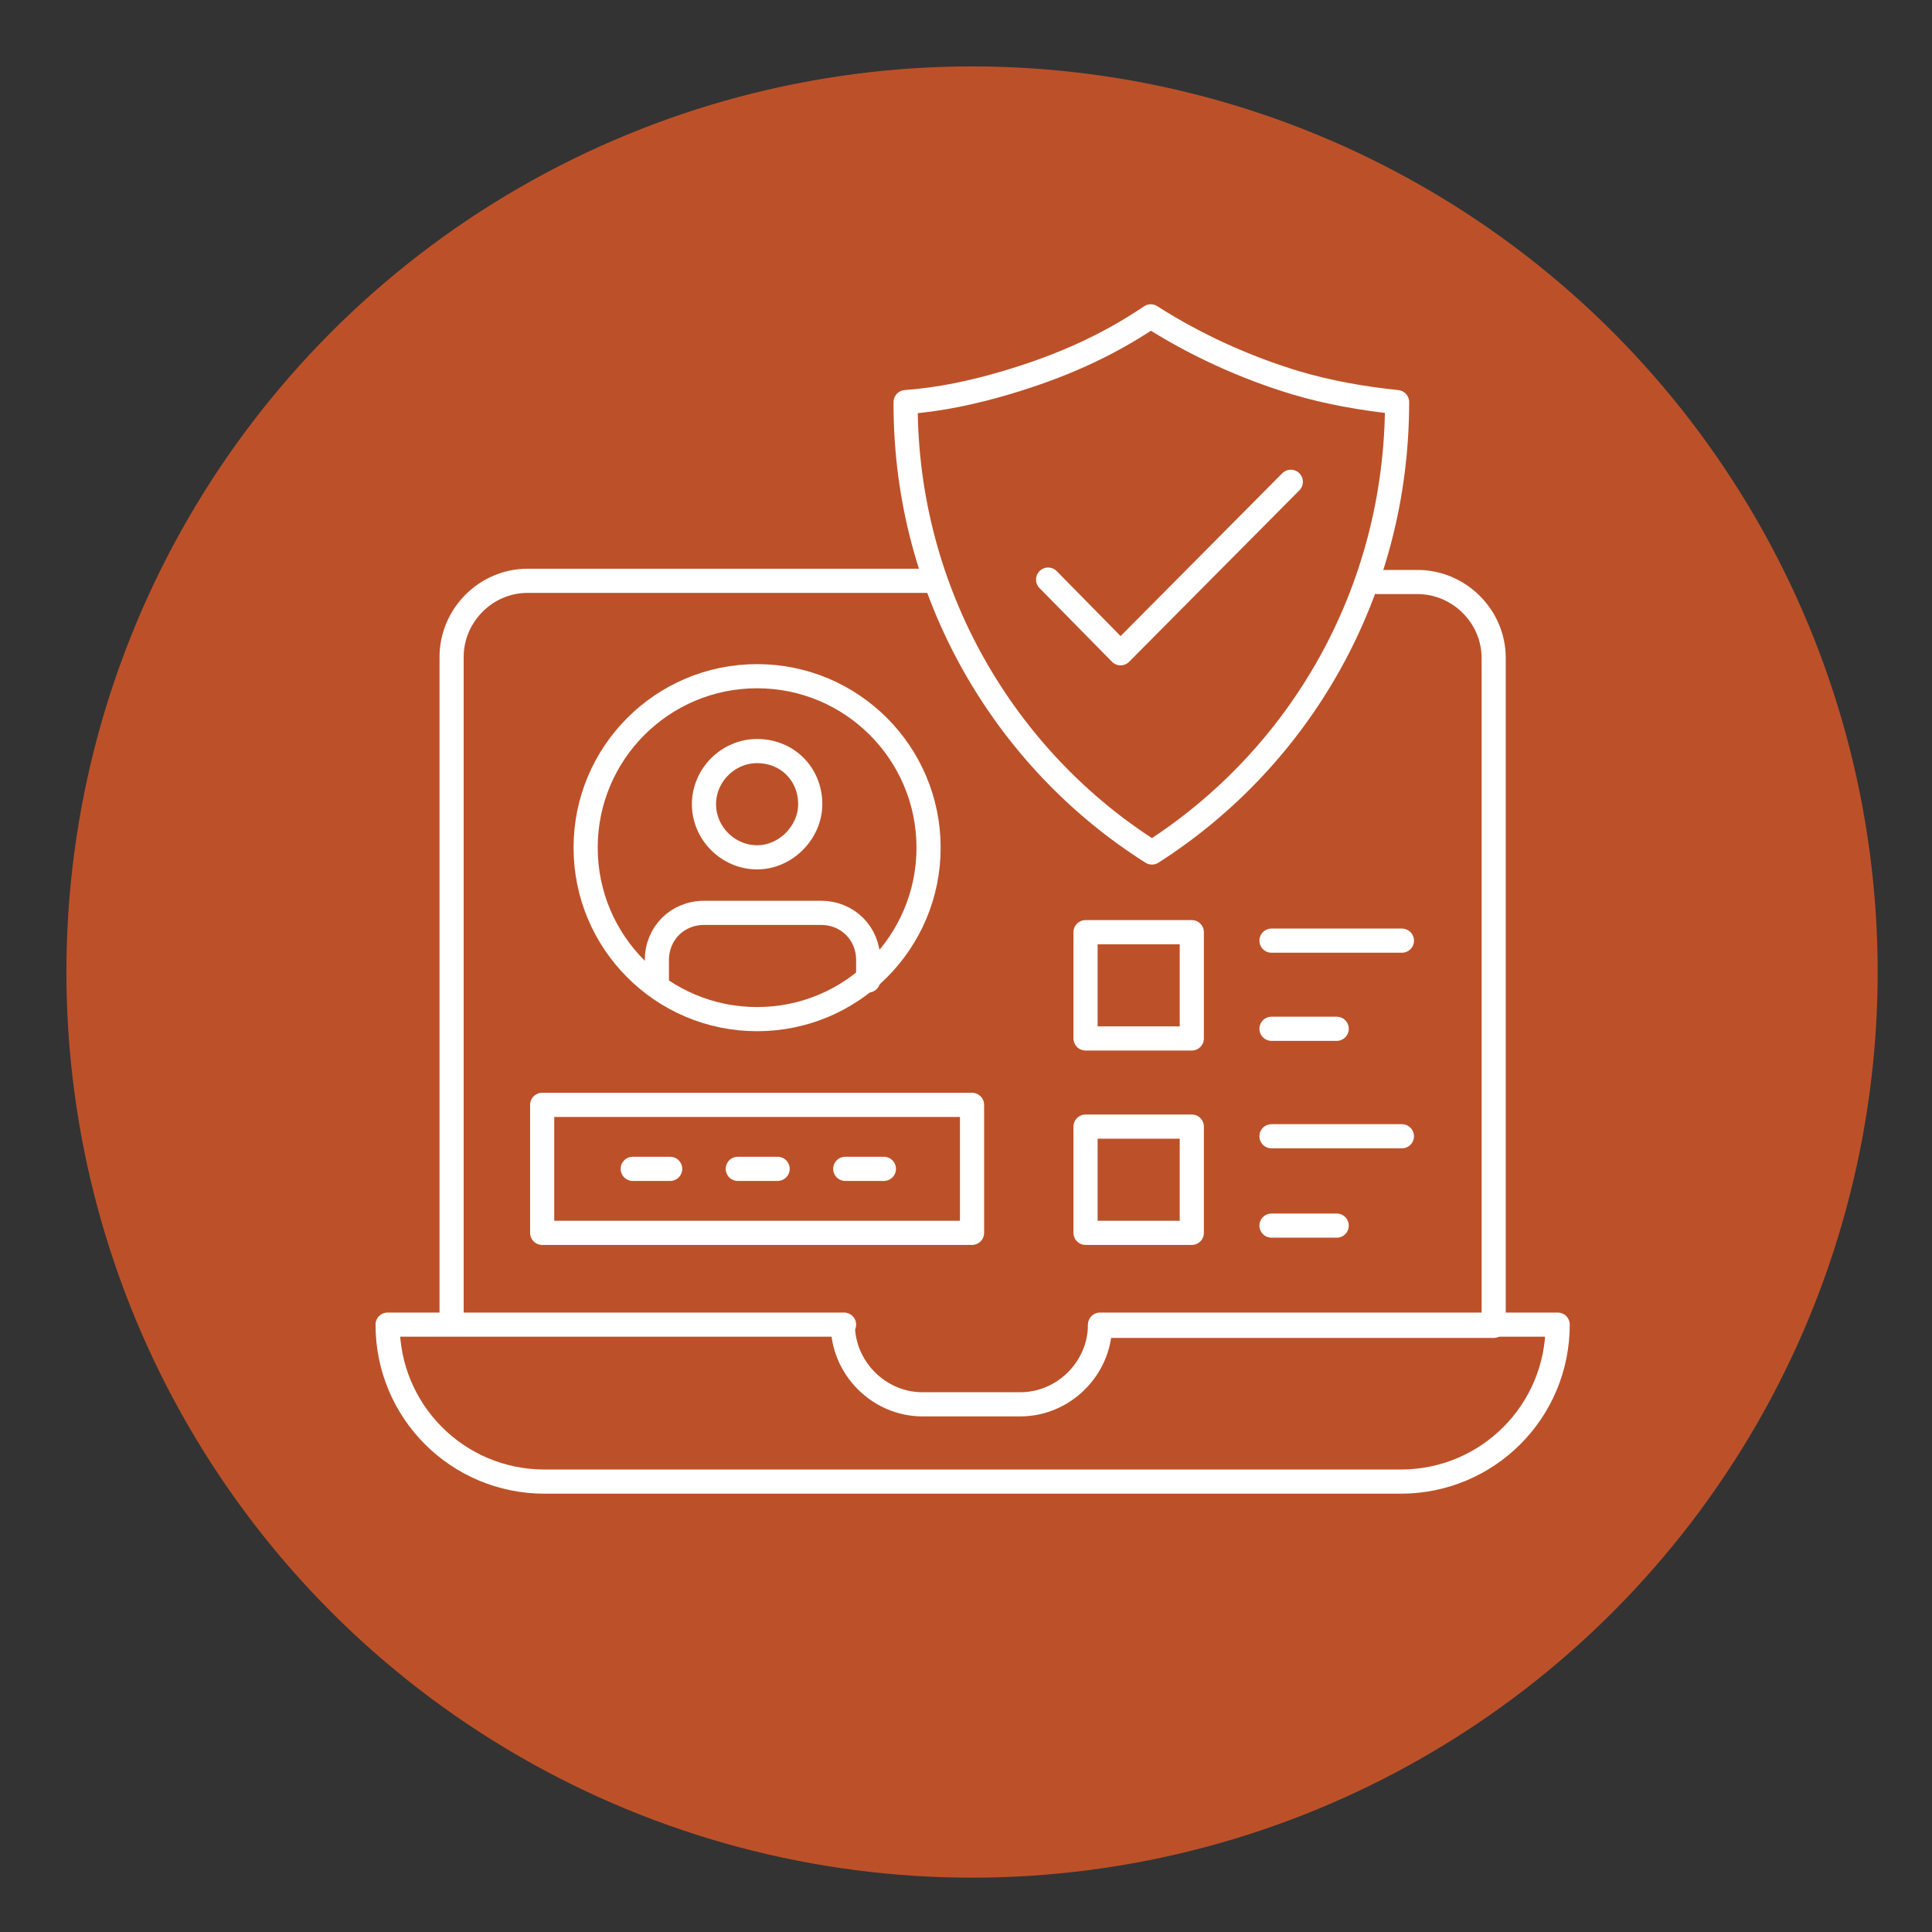 <?xml version="1.0" encoding="utf-8"?>
<!-- Generator: Adobe Illustrator 28.2.0, SVG Export Plug-In . SVG Version: 6.00 Build 0)  -->
<svg version="1.1" id="Layer_1" xmlns="http://www.w3.org/2000/svg" xmlns:xlink="http://www.w3.org/1999/xlink" x="0px" y="0px"
	 viewBox="0 0 160 160" style="enable-background:new 0 0 160 160;" xml:space="preserve">
<rect x="0" y="0" width="160" height="160" fill="#333333" stroke="none"/>
<style type="text/css">
	.st0{fill:#BC5129;}
	.st1{fill:none;stroke:#FFFFFF;stroke-width:2;stroke-linecap:round;stroke-linejoin:round;stroke-miterlimit:10;}
</style>
<circle class="st0" cx="80.5" cy="80.5" r="75"/>
<g>
	<path class="st1" d="M91.1,109.7L91.1,109.7c0,3.6-3,6.6-6.6,6.6h-8.1c-3.6,0-6.6-3-6.6-6.6l0,0H32.1l0,0c0,7.2,5.8,13,13,13H116
		c7.2,0,13-5.8,13-13l0,0H91.1z M69.9,109.7H37.4V54.4c0-3.4,2.8-6.3,6.3-6.3h33.1 M115.7,33.3L115.7,33.3
		c0,15.8-8.1,29.5-20.3,37.3C83.2,62.9,75,49.1,75,33.5v-0.2c2.8-0.2,5.6-0.8,8.3-1.6c4.4-1.3,8.3-3,12-5.5c3.6,2.3,7.7,4.2,12,5.5
		C110,32.5,112.8,33,115.7,33.3z"/>
	<path class="st1" d="M114.1,48.2h3.3c3.4,0,6.3,2.8,6.3,6.3v55.3H91.1"/>
	<circle class="st1" cx="62.7" cy="70.2" r="14.2"/>
	<path class="st1" d="M67.1,66.6c0,2.3-2,4.4-4.4,4.4s-4.4-2-4.4-4.4s2-4.4,4.4-4.4C65.2,62.2,67.1,64.1,67.1,66.6z M54.4,81.1v-1.6
		c0-2.2,1.7-3.9,3.9-3.9H68c2.2,0,3.9,1.7,3.9,3.9v1.7"/>
	<g>
		<rect x="44.9" y="91.5" class="st1" width="35.6" height="10.6"/>
		<line class="st1" x1="52.4" y1="96.8" x2="55.5" y2="96.8"/>
		<line class="st1" x1="61.1" y1="96.8" x2="64.4" y2="96.8"/>
		<line class="st1" x1="70" y1="96.8" x2="73.2" y2="96.8"/>
	</g>
	<g>
		<rect x="89.9" y="77.2" class="st1" width="8.8" height="8.8"/>
		<rect x="89.9" y="93.3" class="st1" width="8.8" height="8.8"/>
		<line class="st1" x1="105.3" y1="77.9" x2="116.1" y2="77.9"/>
		<line class="st1" x1="105.3" y1="85.2" x2="110.7" y2="85.2"/>
		<g>
			<line class="st1" x1="105.3" y1="94.1" x2="116.1" y2="94.1"/>
			<line class="st1" x1="105.3" y1="101.5" x2="110.7" y2="101.5"/>
		</g>
	</g>
	<polyline class="st1" points="86.8,48 92.8,54.1 106.9,39.9 	"/>
</g>
</svg>
